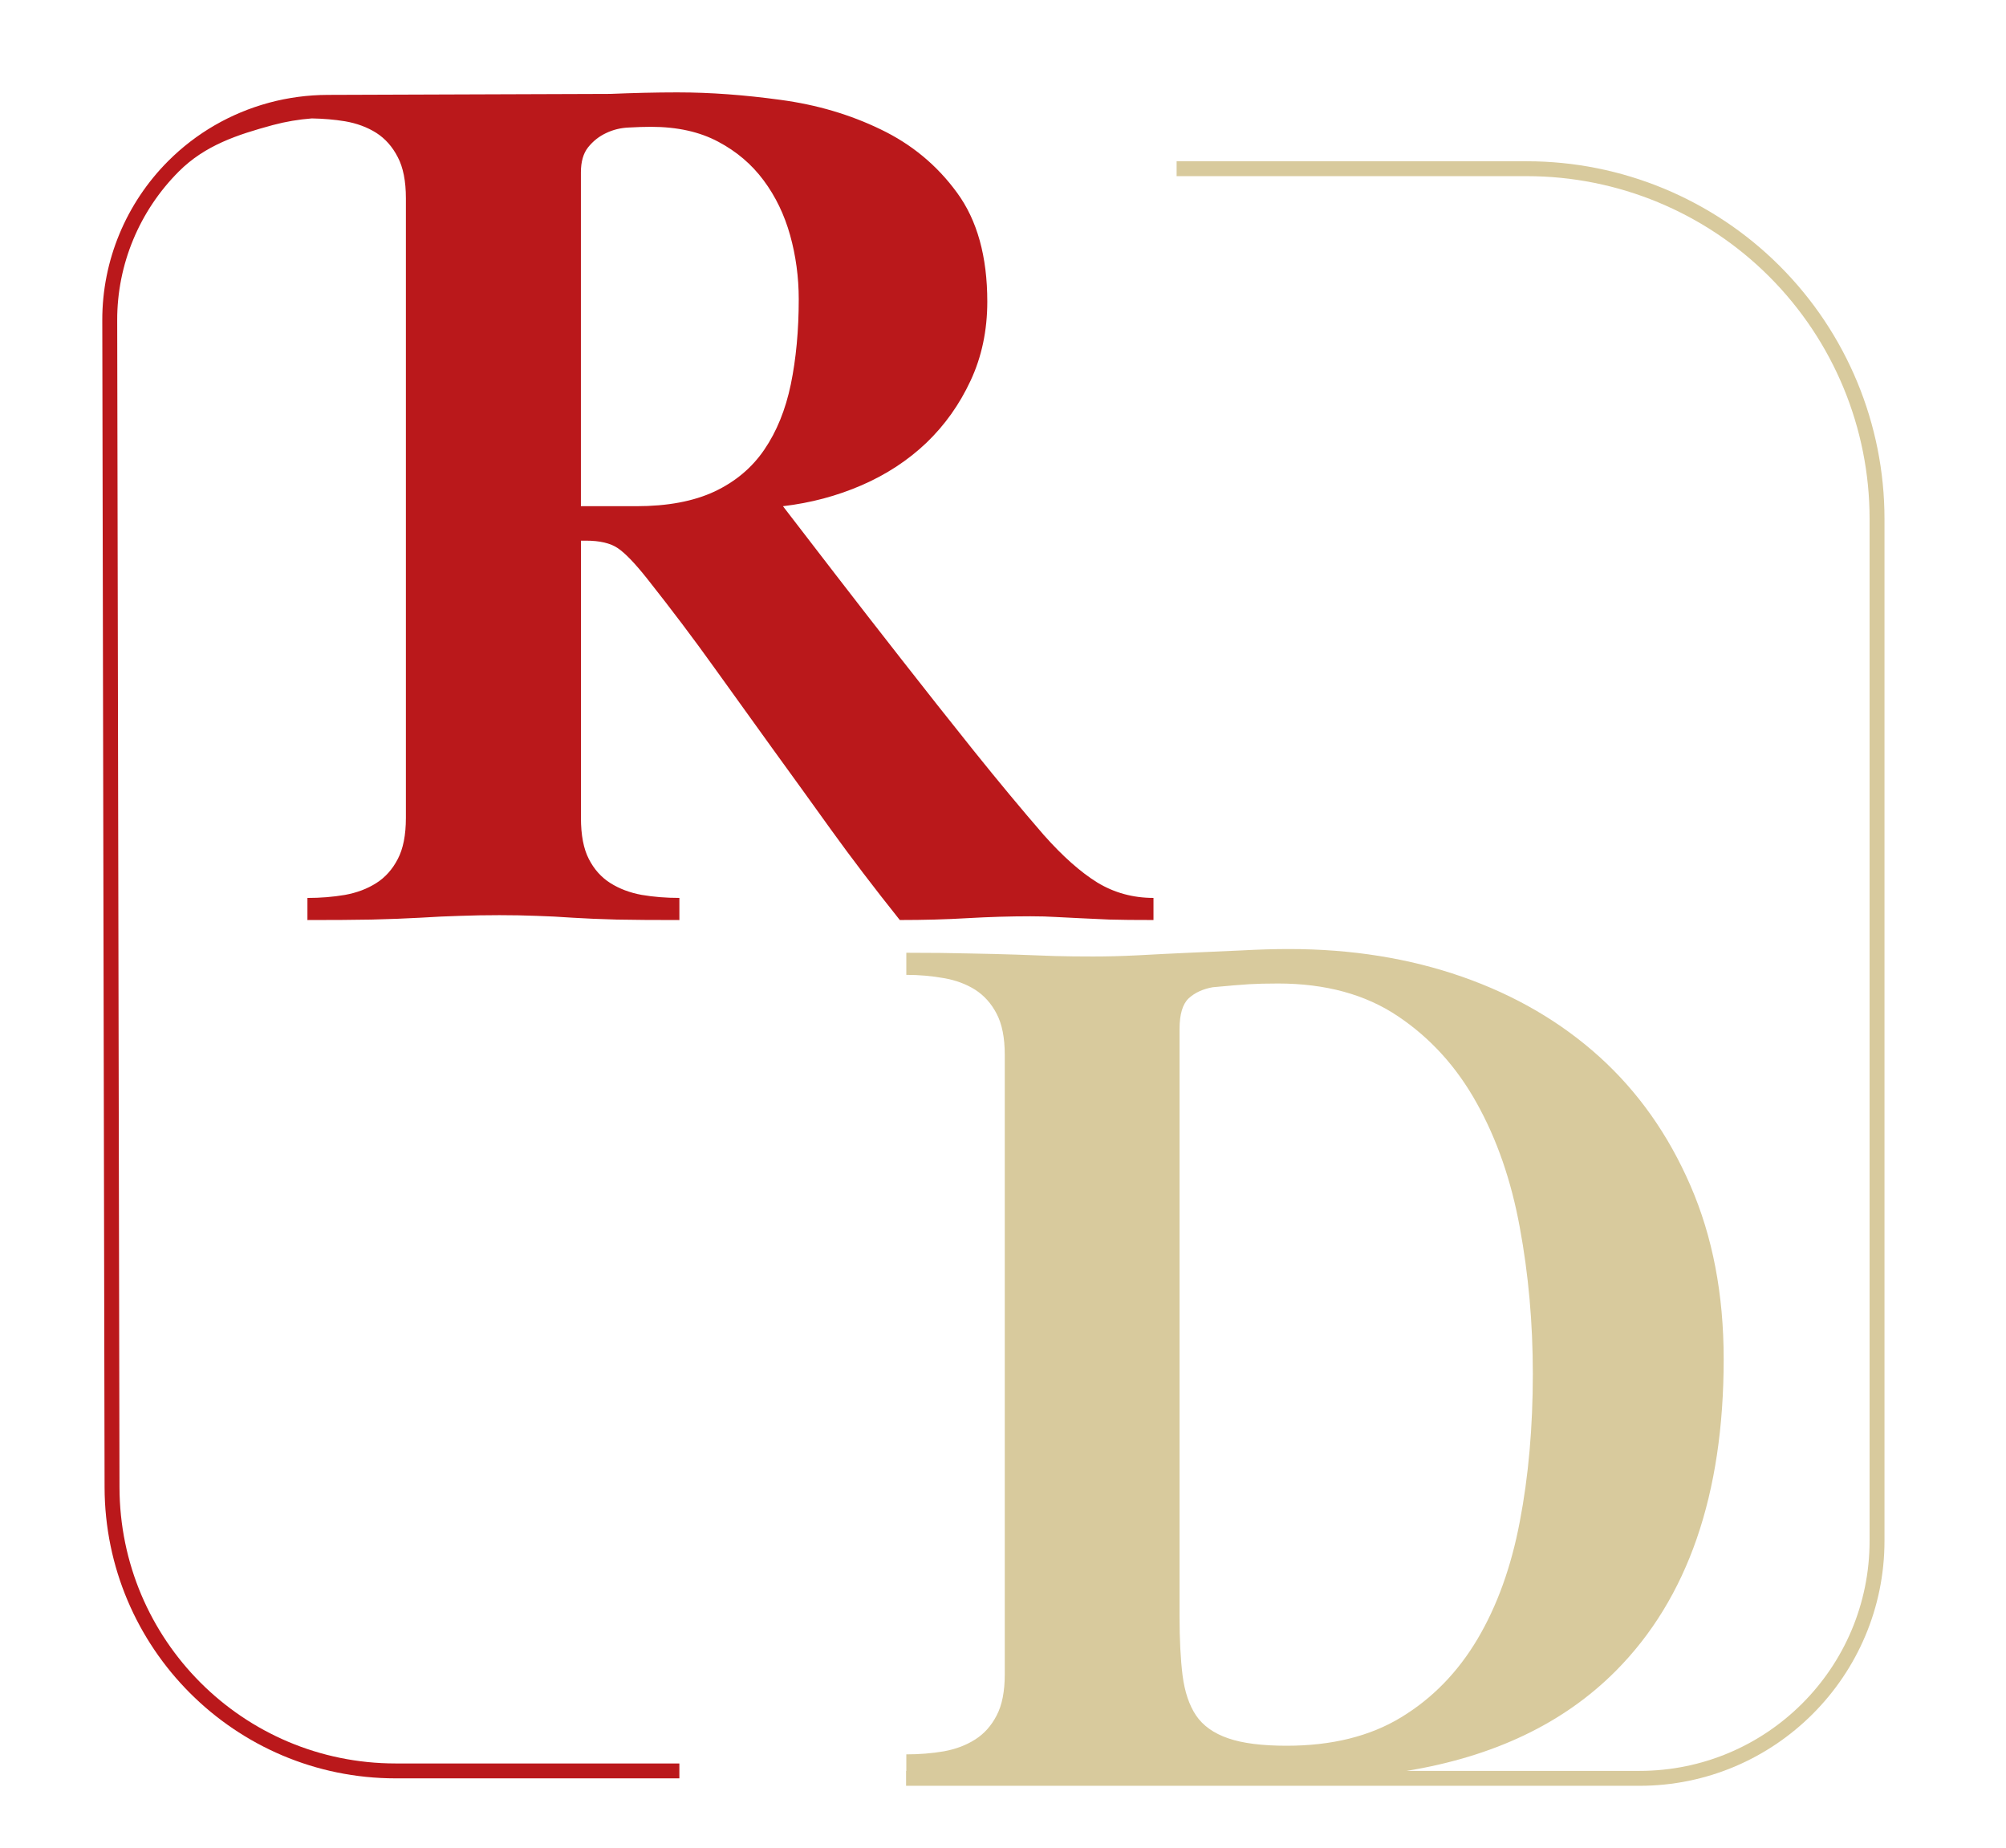 <?xml version="1.0" encoding="UTF-8" standalone="no"?>
<!-- Created with Inkscape (http://www.inkscape.org/) -->

<svg
   width="64.24mm"
   height="59.181mm"
   viewBox="0 0 64.24 59.181"
   version="1.1"
   id="svg1"
   inkscape:export-filename="RD.svg"
   inkscape:export-xdpi="96"
   inkscape:export-ydpi="96"
   inkscape:version="1.3.2 (091e20e, 2023-11-25, custom)"
   sodipodi:docname="RD.svg"
   xmlns:inkscape="http://www.inkscape.org/namespaces/inkscape"
   xmlns:sodipodi="http://sodipodi.sourceforge.net/DTD/sodipodi-0.dtd"
   xmlns="http://www.w3.org/2000/svg"
   xmlns:svg="http://www.w3.org/2000/svg">
  <sodipodi:namedview
     id="namedview1"
     pagecolor="#ffffff"
     bordercolor="#000000"
     borderopacity="0.25"
     inkscape:showpageshadow="2"
     inkscape:pageopacity="0.0"
     inkscape:pagecheckerboard="0"
     inkscape:deskcolor="#d1d1d1"
     inkscape:document-units="mm"
     inkscape:export-bgcolor="#ffffff00"
     inkscape:zoom="0.72426347"
     inkscape:cx="28.304617"
     inkscape:cy="-66.274225"
     inkscape:window-width="1587"
     inkscape:window-height="1000"
     inkscape:window-x="324"
     inkscape:window-y="0"
     inkscape:window-maximized="0"
     inkscape:current-layer="layer1">
    <inkscape:page
       x="0"
       y="0"
       width="64.24"
       height="59.181"
       id="page1"
       margin="0 0 0"
       bleed="0"
       inkscape:export-filename="RD.webp"
       inkscape:export-xdpi="96"
       inkscape:export-ydpi="96" />
  </sodipodi:namedview>
  <defs
     id="defs1" />
  <g
     inkscape:label="Livello 1"
     inkscape:groupmode="layer"
     id="layer1"
     transform="translate(-92.424,-83.292)">
    <g
       id="g9"
       transform="matrix(0.477,0,0,0.477,53.831,35.623)">
      <g
         id="g10" />
      <g
         id="g16">
        <path
           id="path5"
           style="color:#000000;fill:#d8ca9d;fill-opacity:1;stroke-miterlimit:10;-inkscape-stroke:none"
           d="m 1.5,1 v 1 H 25.011 c 6.103,0 11.958,2.424 16.273,6.74 4.316,4.316 6.74,10.168 6.74,16.271 v 68.598 c 0,8.539 -6.912,15.451 -15.451,15.451 H 16.943 c 5.859,-0.959 10.548,-3.195 14.051,-6.721 4.82,-4.852 7.234,-11.828 7.234,-20.922 0,-4.352 -0.746,-8.238 -2.234,-11.656 -1.48,-3.414 -3.516,-6.297 -6.109,-8.641 -2.594,-2.344 -5.668,-4.133 -9.219,-5.375 -3.555,-1.238 -7.422,-1.859 -11.609,-1.859 -0.992,0 -2.063,0.031 -3.219,0.094 -1.156,0.055 -2.328,0.105 -3.516,0.156 -1.187,0.055 -2.336,0.109 -3.438,0.172 -1.105,0.055 -2.094,0.078 -2.969,0.078 -0.937,0 -1.809,-0.008 -2.609,-0.031 -0.805,-0.031 -1.656,-0.062 -2.562,-0.094 -0.906,-0.031 -1.953,-0.055 -3.141,-0.078 -1.187,-0.031 -2.605,-0.047 -4.25,-0.047 v 1.484 c 0.875,0 1.711,0.074 2.516,0.219 0.801,0.137 1.504,0.398 2.109,0.781 0.602,0.387 1.082,0.922 1.438,1.609 0.363,0.688 0.547,1.609 0.547,2.766 V 102.575 c 0,1.156 -0.184,2.078 -0.547,2.766 -0.355,0.688 -0.836,1.227 -1.438,1.609 -0.605,0.387 -1.309,0.652 -2.109,0.797 -0.805,0.137 -1.641,0.203 -2.516,0.203 v 1.111 h -0.016 v 1 h 49.236 c 9.079,0 16.451,-7.372 16.451,-16.451 V 25.012 c 0,-6.368 -2.53,-12.475 -7.033,-16.979 C 37.489,3.531 31.38,1 25.011,1 Z M 8.306,56.2 c 3.195,0 5.883,0.734 8.062,2.203 2.176,1.461 3.938,3.402 5.281,5.828 1.352,2.418 2.316,5.199 2.891,8.344 0.582,3.137 0.875,6.414 0.875,9.828 0,3.586 -0.293,6.891 -0.875,9.922 -0.574,3.031 -1.523,5.664 -2.844,7.891 -1.324,2.23 -3.031,3.98 -5.125,5.25 -2.094,1.273 -4.656,1.906 -7.687,1.906 -1.648,0 -2.953,-0.164 -3.922,-0.5 -0.969,-0.332 -1.688,-0.844 -2.156,-1.531 -0.461,-0.688 -0.762,-1.582 -0.906,-2.688 -0.137,-1.102 -0.203,-2.426 -0.203,-3.969 V 59.262 c 0,-0.988 0.203,-1.676 0.609,-2.062 0.414,-0.383 0.957,-0.633 1.625,-0.75 1.102,-0.102 1.914,-0.172 2.438,-0.203 0.52,-0.031 1.164,-0.047 1.938,-0.047 z"
           transform="translate(158.401,109.761)" />
        <path
           id="path10"
           style="fill:#ba181b;fill-opacity:1;fill-rule:nonzero;stroke:none"
           d="m 27.952,-55.564 c -1.557,0 -3.067,0.041 -4.557,0.102 l -18.979,0.066 c -1.331,0.005 -2.646,0.181 -3.91,0.52 -0.022,0.006 -0.043,0.012 -0.064,0.018 -2.519,0.686 -4.841,2.015 -6.721,3.895 -2.837,2.837 -4.44,6.684 -4.432,10.697 l 0.154,78.344 c 0.021,10.787 8.755,19.543 19.543,19.543 H 28.032 v -1 H 8.987 c -10.247,0 -18.523,-8.296 -18.543,-18.545 l -0.154,-78.344 c -0.007,-3.746 1.489,-7.338 4.139,-9.988 1.755,-1.755 3.923,-2.464 6.277,-3.105 0.02,-0.005 0.04,-0.01 0.061,-0.016 0.842,-0.225 1.709,-0.371 2.588,-0.439 0.767,0.014 1.51,0.074 2.223,0.191 0.801,0.137 1.504,0.398 2.109,0.781 0.602,0.387 1.082,0.93 1.438,1.625 0.363,0.687 0.547,1.609 0.547,2.766 v 41.594 c 0,1.156 -0.184,2.078 -0.547,2.766 -0.355,0.687 -0.836,1.227 -1.438,1.609 -0.605,0.387 -1.309,0.652 -2.109,0.797 -0.805,0.137 -1.641,0.203 -2.516,0.203 v 1.484 c 1.656,0 3.086,-0.008 4.297,-0.031 1.207,-0.031 2.297,-0.07 3.266,-0.125 0.969,-0.062 1.863,-0.102 2.688,-0.125 0.82,-0.031 1.703,-0.047 2.641,-0.047 0.883,0 1.711,0.016 2.484,0.047 0.77,0.023 1.582,0.063 2.438,0.125 0.852,0.055 1.844,0.094 2.969,0.125 1.133,0.023 2.531,0.031 4.188,0.031 V -1.486 c -0.887,0 -1.73,-0.066 -2.531,-0.203 -0.793,-0.145 -1.496,-0.41 -2.109,-0.797 -0.605,-0.383 -1.086,-0.922 -1.438,-1.609 -0.355,-0.687 -0.531,-1.609 -0.531,-2.766 V -25.47 h 0.328 c 0.937,0 1.648,0.168 2.141,0.5 0.5,0.336 1.16,1.023 1.984,2.062 1.656,2.094 3.145,4.07 4.469,5.922 1.32,1.844 2.629,3.664 3.922,5.453 1.301,1.793 2.625,3.625 3.969,5.5 1.352,1.875 2.883,3.887 4.594,6.031 1.602,0 3.117,-0.039 4.547,-0.125 1.437,-0.082 2.844,-0.125 4.219,-0.125 0.664,0 1.234,0.016 1.703,0.047 0.469,0.023 0.988,0.047 1.562,0.078 0.582,0.031 1.258,0.063 2.031,0.094 0.77,0.023 1.758,0.031 2.969,0.031 V -1.486 c -1.375,0 -2.633,-0.344 -3.766,-1.031 -1.125,-0.695 -2.324,-1.758 -3.594,-3.188 -1.48,-1.707 -3.047,-3.594 -4.703,-5.656 -1.656,-2.07 -3.273,-4.113 -4.844,-6.125 -1.574,-2.008 -3.063,-3.926 -4.469,-5.75 -1.406,-1.82 -2.574,-3.336 -3.5,-4.547 1.863,-0.219 3.625,-0.688 5.281,-1.406 1.656,-0.719 3.102,-1.664 4.344,-2.844 1.238,-1.187 2.227,-2.578 2.969,-4.172 0.75,-1.602 1.125,-3.375 1.125,-5.312 0,-3.031 -0.68,-5.469 -2.031,-7.312 -1.344,-1.844 -3.055,-3.258 -5.125,-4.25 -2.062,-1 -4.309,-1.66 -6.734,-1.984 -2.43,-0.332 -4.715,-0.5 -6.859,-0.5 z m -1.828,2.312 c 1.77,0 3.273,0.336 4.516,1 1.238,0.656 2.254,1.523 3.047,2.594 0.801,1.074 1.395,2.305 1.781,3.688 0.383,1.375 0.578,2.809 0.578,4.297 0,2.094 -0.18,3.996 -0.531,5.703 -0.355,1.711 -0.949,3.172 -1.781,4.391 -0.824,1.211 -1.938,2.148 -3.344,2.812 -1.406,0.656 -3.156,0.984 -5.25,0.984 h -3.719 v -22.406 c 0,-0.719 0.16,-1.281 0.484,-1.688 0.332,-0.414 0.734,-0.734 1.203,-0.953 0.469,-0.227 0.977,-0.352 1.531,-0.375 0.551,-0.031 1.047,-0.047 1.484,-0.047 z"
           transform="translate(98.486,161.701)" />
      </g>
    </g>
  </g>
</svg>
